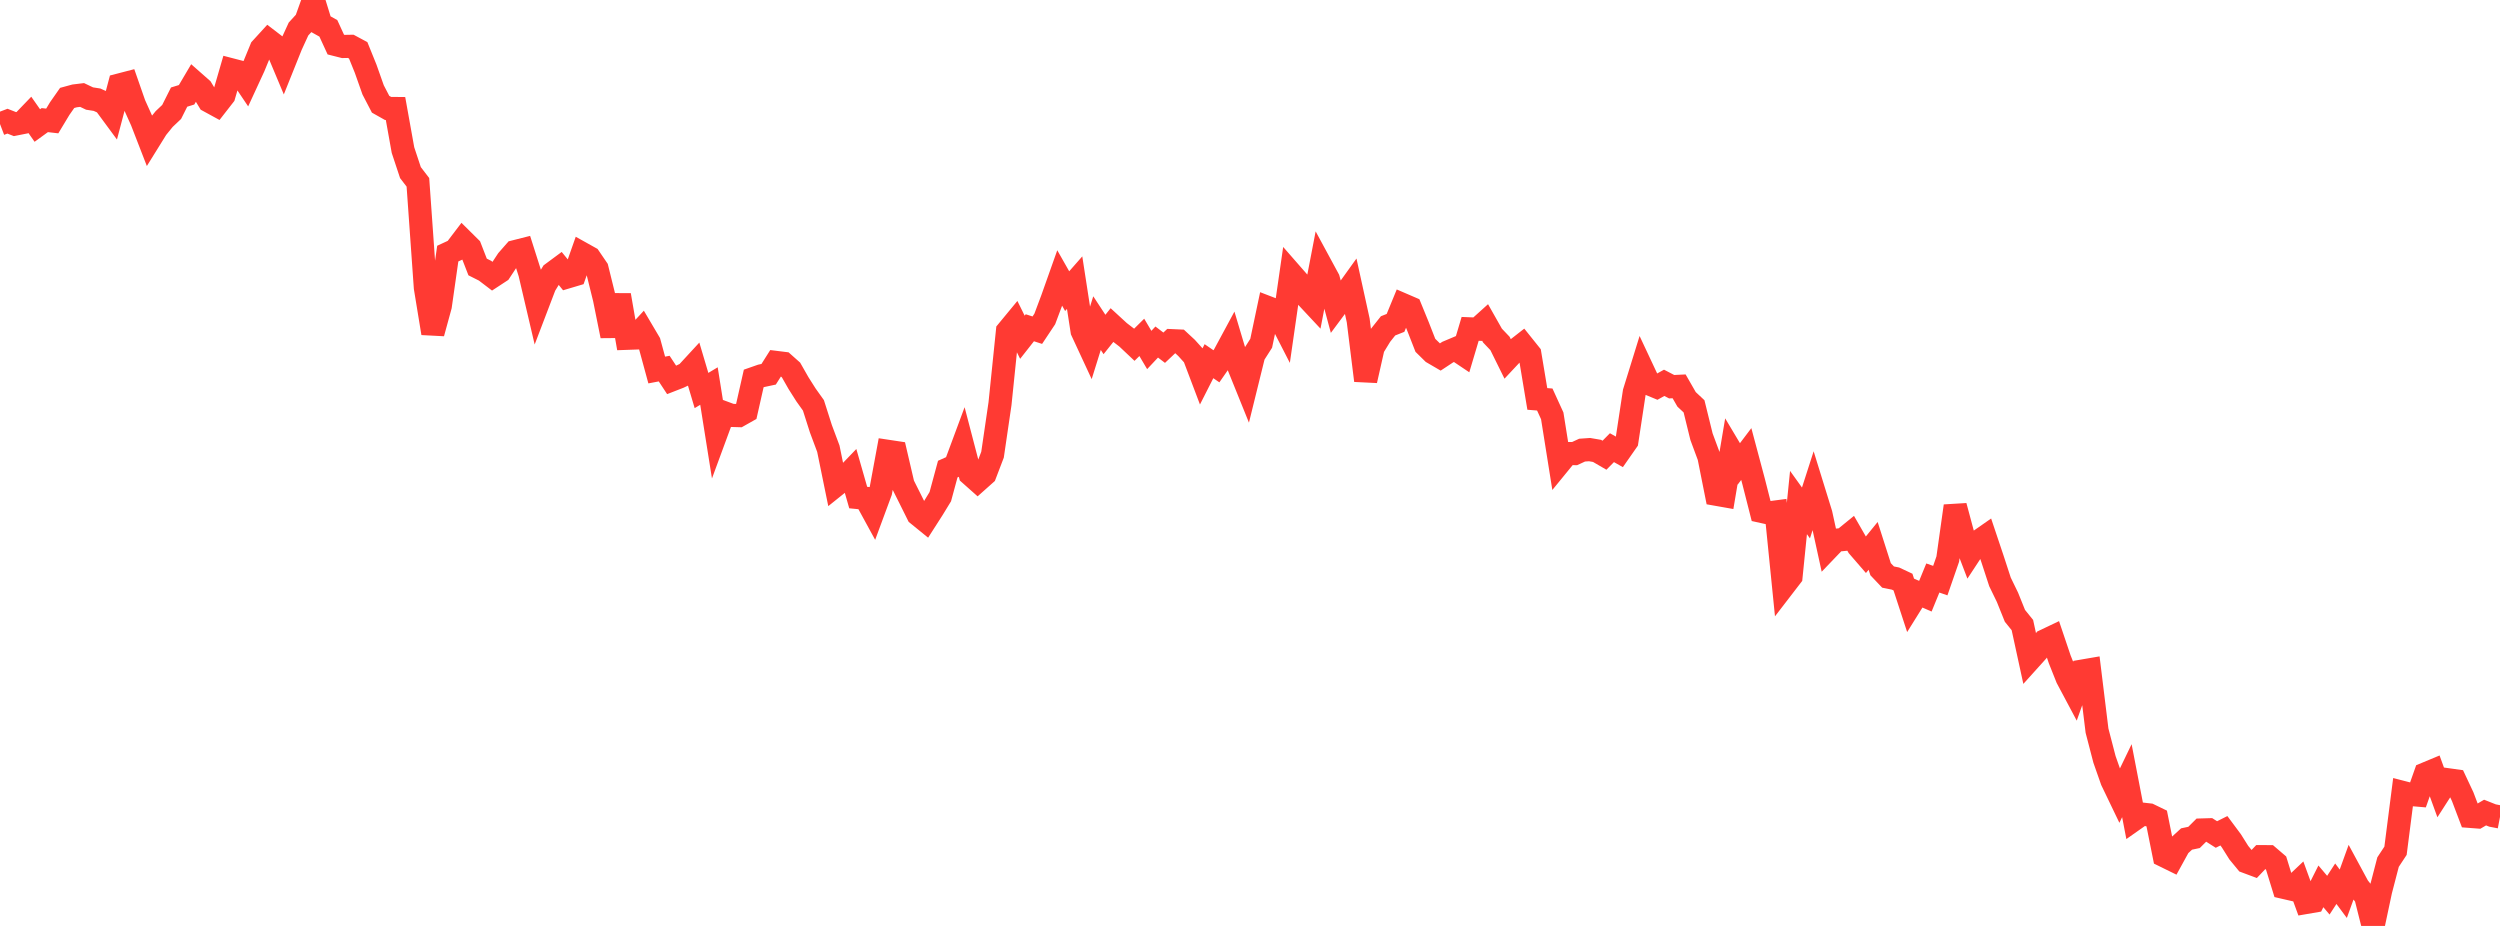 <?xml version="1.0" standalone="no"?>
<!DOCTYPE svg PUBLIC "-//W3C//DTD SVG 1.1//EN" "http://www.w3.org/Graphics/SVG/1.1/DTD/svg11.dtd">

<svg width="135" height="50" viewBox="0 0 135 50" preserveAspectRatio="none" 
  xmlns="http://www.w3.org/2000/svg"
  xmlns:xlink="http://www.w3.org/1999/xlink">


<polyline points="0.0, 6.697 0.403, 6.543 0.806, 6.702 1.209, 6.622 1.612, 6.203 2.015, 6.778 2.418, 6.486 2.821, 6.533 3.224, 5.864 3.627, 5.288 4.03, 5.178 4.433, 5.129 4.836, 5.321 5.239, 5.384 5.642, 5.566 6.045, 6.113 6.448, 4.59 6.851, 4.485 7.254, 5.639 7.657, 6.533 8.06, 7.572 8.463, 6.923 8.866, 6.427 9.269, 6.045 9.672, 5.243 10.075, 5.119 10.478, 4.436 10.881, 4.791 11.284, 5.456 11.687, 5.676 12.09, 5.159 12.493, 3.77 12.896, 3.875 13.299, 4.474 13.701, 3.603 14.104, 2.623 14.507, 2.182 14.91, 2.491 15.313, 3.452 15.716, 2.447 16.119, 1.567 16.522, 1.125 16.925, 0.0 17.328, 1.306 17.731, 1.531 18.134, 2.407 18.537, 2.509 18.94, 2.502 19.343, 2.718 19.746, 3.714 20.149, 4.854 20.552, 5.629 20.955, 5.856 21.358, 5.86 21.761, 8.105 22.164, 9.321 22.567, 9.846 22.97, 15.535 23.373, 17.993 23.776, 16.52 24.179, 13.695 24.582, 13.508 24.985, 12.978 25.388, 13.377 25.791, 14.416 26.194, 14.619 26.597, 14.926 27.0, 14.662 27.403, 14.05 27.806, 13.59 28.209, 13.488 28.612, 14.754 29.015, 16.475 29.418, 15.419 29.821, 14.76 30.224, 14.462 30.627, 14.957 31.03, 14.837 31.433, 13.692 31.836, 13.917 32.239, 14.508 32.642, 16.139 33.045, 18.139 33.448, 15.937 33.851, 18.268 34.254, 18.254 34.657, 17.818 35.06, 18.5 35.463, 19.981 35.866, 19.904 36.269, 20.517 36.672, 20.36 37.075, 20.168 37.478, 19.731 37.881, 21.088 38.284, 20.846 38.687, 23.376 39.09, 22.282 39.493, 22.431 39.896, 22.443 40.299, 22.216 40.701, 20.437 41.104, 20.296 41.507, 20.21 41.91, 19.572 42.313, 19.622 42.716, 19.98 43.119, 20.688 43.522, 21.324 43.925, 21.889 44.328, 23.152 44.731, 24.231 45.134, 26.203 45.537, 25.88 45.94, 25.461 46.343, 26.868 46.746, 26.908 47.149, 27.646 47.552, 26.556 47.955, 24.374 48.358, 24.435 48.761, 26.166 49.164, 26.971 49.567, 27.781 49.97, 28.109 50.373, 27.48 50.776, 26.82 51.179, 25.331 51.582, 25.15 51.985, 24.065 52.388, 25.608 52.791, 25.966 53.194, 25.607 53.597, 24.552 54.0, 21.8 54.403, 17.882 54.806, 17.394 55.209, 18.211 55.612, 17.699 56.015, 17.83 56.418, 17.224 56.821, 16.148 57.224, 15.012 57.627, 15.722 58.03, 15.263 58.433, 17.873 58.836, 18.741 59.239, 17.448 59.642, 18.062 60.045, 17.557 60.448, 17.927 60.851, 18.237 61.254, 18.617 61.657, 18.218 62.06, 18.899 62.463, 18.47 62.866, 18.777 63.269, 18.396 63.672, 18.414 64.075, 18.788 64.478, 19.234 64.881, 20.298 65.284, 19.504 65.687, 19.78 66.09, 19.199 66.493, 18.452 66.896, 19.801 67.299, 20.798 67.701, 19.169 68.104, 18.537 68.507, 16.625 68.91, 16.78 69.313, 17.566 69.716, 14.771 70.119, 15.232 70.522, 15.993 70.925, 16.424 71.328, 14.33 71.731, 15.074 72.134, 16.568 72.537, 16.026 72.94, 15.464 73.343, 17.301 73.746, 20.548 74.149, 18.764 74.552, 18.104 74.955, 17.596 75.358, 17.436 75.761, 16.456 76.164, 16.63 76.567, 17.616 76.97, 18.647 77.373, 19.043 77.776, 19.278 78.179, 19.012 78.582, 18.842 78.985, 19.112 79.388, 17.759 79.791, 17.775 80.194, 17.412 80.597, 18.124 81.0, 18.547 81.403, 19.363 81.806, 18.933 82.209, 18.618 82.612, 19.121 83.015, 21.542 83.418, 21.574 83.821, 22.456 84.224, 24.985 84.627, 24.492 85.03, 24.494 85.433, 24.307 85.836, 24.279 86.239, 24.348 86.642, 24.582 87.045, 24.174 87.448, 24.402 87.851, 23.825 88.254, 21.172 88.657, 19.87 89.06, 20.729 89.463, 20.896 89.866, 20.672 90.269, 20.882 90.672, 20.862 91.075, 21.565 91.478, 21.942 91.881, 23.581 92.284, 24.669 92.687, 26.691 93.09, 26.762 93.493, 24.373 93.896, 25.05 94.299, 24.517 94.701, 26.023 95.104, 27.609 95.507, 27.698 95.91, 27.645 96.313, 31.653 96.716, 31.129 97.119, 27.137 97.522, 27.699 97.925, 26.447 98.328, 27.75 98.731, 29.594 99.134, 29.173 99.537, 29.133 99.94, 28.805 100.343, 29.506 100.746, 29.971 101.149, 29.476 101.552, 30.737 101.955, 31.161 102.358, 31.243 102.761, 31.432 103.164, 32.665 103.567, 32.019 103.97, 32.195 104.373, 31.212 104.776, 31.353 105.179, 30.191 105.582, 27.325 105.985, 28.829 106.388, 29.883 106.791, 29.27 107.194, 28.989 107.597, 30.19 108.0, 31.424 108.403, 32.254 108.806, 33.255 109.209, 33.754 109.612, 35.607 110.015, 35.16 110.418, 34.6 110.821, 34.408 111.224, 35.601 111.627, 36.614 112.03, 37.371 112.433, 36.24 112.836, 36.171 113.239, 39.456 113.642, 41.006 114.045, 42.154 114.448, 42.992 114.851, 42.156 115.254, 44.243 115.657, 43.96 116.06, 44.006 116.463, 44.201 116.866, 46.21 117.269, 46.408 117.672, 45.675 118.075, 45.306 118.478, 45.221 118.881, 44.82 119.284, 44.808 119.687, 45.063 120.09, 44.861 120.493, 45.403 120.896, 46.044 121.299, 46.533 121.701, 46.683 122.104, 46.259 122.507, 46.261 122.91, 46.606 123.313, 47.914 123.716, 48.007 124.119, 47.626 124.522, 48.733 124.925, 48.664 125.328, 47.863 125.731, 48.34 126.134, 47.721 126.537, 48.263 126.94, 47.147 127.343, 47.893 127.746, 48.399 128.149, 50.0 128.552, 48.103 128.955, 46.553 129.358, 45.941 129.761, 42.796 130.164, 42.9 130.567, 42.935 130.97, 41.792 131.373, 41.624 131.776, 42.733 132.179, 42.106 132.582, 42.162 132.985, 43.02 133.388, 44.084 133.791, 44.115 134.194, 43.878 134.597, 44.038 135.0, 44.116" fill="none" stroke="#ff3a33" stroke-width="1.25"/>

</svg>